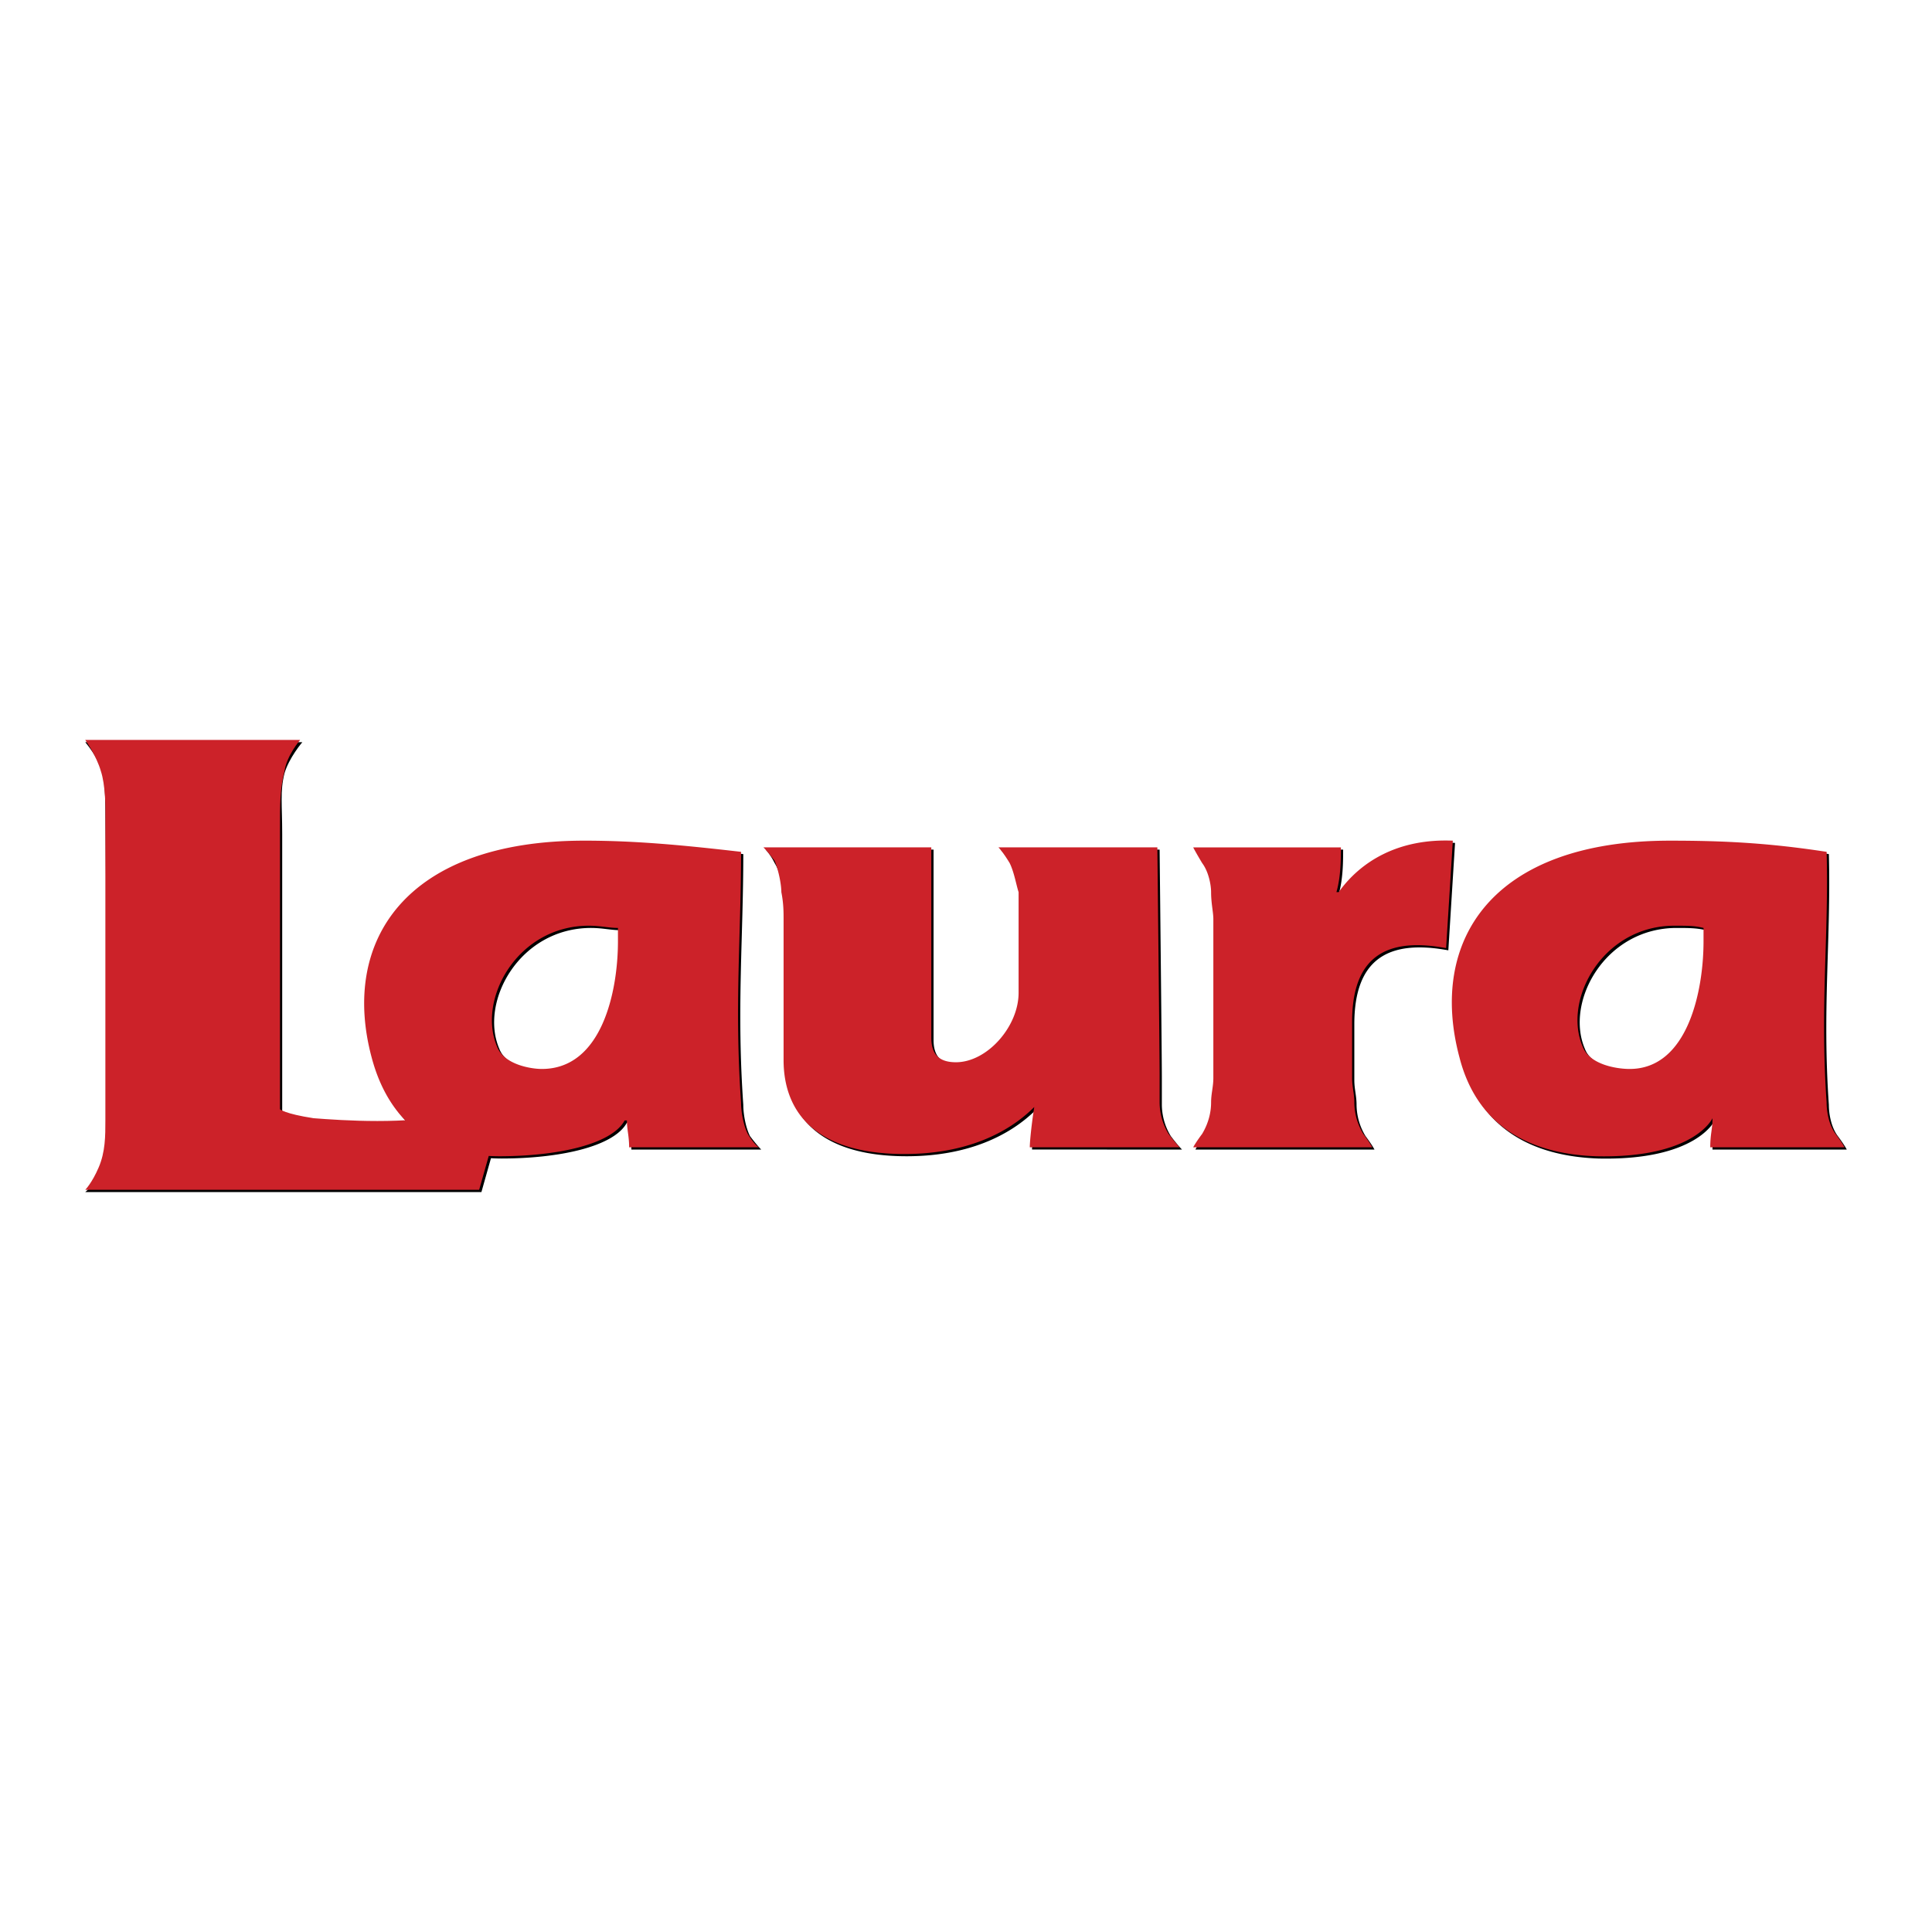 <svg xmlns="http://www.w3.org/2000/svg" width="2500" height="2500" viewBox="0 0 192.756 192.756"><g fill-rule="evenodd" clip-rule="evenodd"><path fill="#fff" d="M0 0h192.756v192.756H0V0z"/><path d="M182.465 110.225c0 .893.225 2.232.895 3.125.67.895.893 1.34.893 1.34h-13.398c0-1.34.223-1.785.223-2.902 0 0-1.787 4.02-11.611 3.797-6.477-.225-11.836-2.904-13.623-9.826-3.127-11.613 3.127-21.662 20.992-21.662 5.359 0 9.826.224 15.631 1.117.222 8.484-.672 15.407-.002 25.011zm-15.186-17.643c-7.145 0-11.164 7.37-9.154 12.059.67 1.787 3.35 2.234 4.689 2.234 5.807 0 7.369-7.816 7.369-12.73v-1.34c-.894-.223-1.787-.223-2.904-.223zM74.158 110.225c0 .893.224 2.232.67 3.125.67.895 1.117 1.34 1.117 1.34H62.993c0-1.115-.224-1.785-.224-2.68h-.223c-1.34 2.457-6.923 3.574-12.505 3.574-6.253 0-10.942-3.127-12.729-9.826-3.126-11.613 3.35-21.662 21.215-21.662 5.136 0 9.826.447 15.632 1.117-.001 8.485-.671 15.408-.001 25.012zM58.973 92.582c-7.146 0-11.166 7.37-9.156 12.059.67 1.787 3.35 2.234 4.466 2.234 6.03 0 7.593-7.816 7.593-12.73v-1.34c-.893 0-1.787-.223-2.903-.223zM133.783 89.232h-.223c.445-1.563.445-3.35.445-4.466h-14.738s.223.447.893 1.563c.67.893.895 2.233.895 2.903 0 1.117.223 2.01.223 2.68v15.856c0 .893-.223 1.562-.223 2.457 0 .893-.225 2.01-.895 3.125-.67.895-.893 1.34-.893 1.34h17.865s-.223-.445-.893-1.34a6.102 6.102 0 0 1-.895-3.125c0-.895-.223-1.564-.223-2.457v-5.584c0-6.475 3.35-8.485 9.379-7.369l.67-10.719c-5.358-.223-9.154 2.009-11.387 5.136zM116.811 113.35a6.098 6.098 0 0 1-.893-3.125v-2.682c0-2.232-.223-22.777-.223-22.777H99.84s.447.447 1.117 1.563c.445.893.668 2.233.893 2.903v10.049c0 3.35-3.127 6.922-6.253 6.922-1.786 0-2.456-.893-2.456-2.455V84.766H76.392s.446.447.893 1.34c.67 1.117.893 2.457.893 3.126.224 1.117.224 2.01.224 2.68v14.068c0 5.137 3.126 9.379 12.059 9.379 6.029 0 10.272-2.01 12.952-4.689-.223 1.34-.445 3.35-.445 4.02H117.929c-.001-.001-.449-.446-1.118-1.34z"/><path d="M45.574 111.34c-4.913 1.117-11.166.895-14.069.447s-3.35-.893-3.35-.893V83.202c0-2.903-.224-4.243.223-6.029.447-1.563 1.787-3.126 1.787-3.126H8.504s1.34 1.563 1.787 3.126c.223 1.34.223 3.573.223 3.573s.223 29.479.223 31.264c0 1.564 0 3.127-.669 4.689-.67 1.564-1.563 2.234-1.563 2.234h39.527l2.456-8.709c-.001.001-.447.223-4.914 1.116z"/><path d="M182.242 110c0 .895.223 2.234.893 3.127s.895 1.34.895 1.34h-13.398c0-1.34.223-1.787.223-2.902 0 0-1.787 4.02-11.613 3.795-6.475-.223-11.834-2.902-13.621-9.826-3.127-11.612 3.127-21.661 20.992-21.661 5.359 0 9.824.223 15.631 1.116.221 8.486-.672 15.409-.002 25.011zm-15.185-17.642c-7.146 0-11.166 7.37-9.156 12.06.67 1.785 3.35 2.232 4.689 2.232 5.807 0 7.371-7.816 7.371-12.729v-1.34c-.895-.223-1.565-.223-2.904-.223zM73.935 110c0 .895.223 2.234.67 3.127.67 1.117 1.116 1.34 1.116 1.34H62.769c0-1.117-.223-1.787-.223-2.68h-.223c-1.34 2.457-6.923 3.572-12.506 3.572-6.252 0-10.942-3.125-12.729-9.826-3.127-11.612 3.35-21.661 21.215-21.661 5.136 0 9.826.447 15.632 1.116 0 8.487-.67 15.41 0 25.012zM58.75 92.358c-7.146 0-11.166 7.37-9.156 12.06.67 1.785 3.35 2.232 4.466 2.232 6.029 0 7.593-7.816 7.593-12.729v-1.34c-.894.001-1.787-.223-2.903-.223zM133.561 89.009h-.225c.447-1.563.447-3.35.447-4.466h-14.738s.223.446.893 1.563c.67.893.893 2.233.893 2.903 0 1.117.225 2.01.225 2.68v15.855c0 .895-.225 1.564-.225 2.457 0 .895-.223 2.01-.893 3.127-.67.893-.893 1.34-.893 1.34h17.865s-.225-.447-.895-1.34a6.104 6.104 0 0 1-.893-3.127c0-.893-.223-1.562-.223-2.457v-5.582c0-6.476 3.35-8.486 9.379-7.369l.67-10.719c-5.358-.225-9.155 2.008-11.387 5.135zM116.588 113.127a6.104 6.104 0 0 1-.893-3.127v-2.68c0-2.232-.225-22.778-.225-22.778H99.615s.447.446 1.117 1.563c.447.893.67 2.233.893 2.903v10.05c0 3.35-3.125 6.922-6.252 6.922-1.787 0-2.457-.893-2.457-2.457V84.542H76.168s.447.446 1.117 1.34c.447 1.116.67 2.457.67 3.126.223 1.117.223 2.01.223 2.68V105.757c0 5.137 3.126 9.379 12.059 9.379 6.029 0 10.273-2.01 12.953-4.689-.223 1.34-.447 3.35-.447 4.02h14.963c-.001 0-.448-.447-1.118-1.34z" fill="#cc2229"/><path d="M45.351 111.117c-4.689 1.117-11.166.67-14.068.447-2.903-.447-3.35-.895-3.35-.895V82.978c0-2.903 0-4.243.447-6.029.223-1.563 1.563-3.126 1.563-3.126H8.504s1.117 1.563 1.563 3.126c.446 1.34.446 3.573.446 3.573v31.264c0 1.562 0 3.127-.669 4.689-.67 1.562-1.34 2.232-1.34 2.232h39.303L50.264 110s-.223.225-4.913 1.117z" fill="#cc2229"/></g></svg>